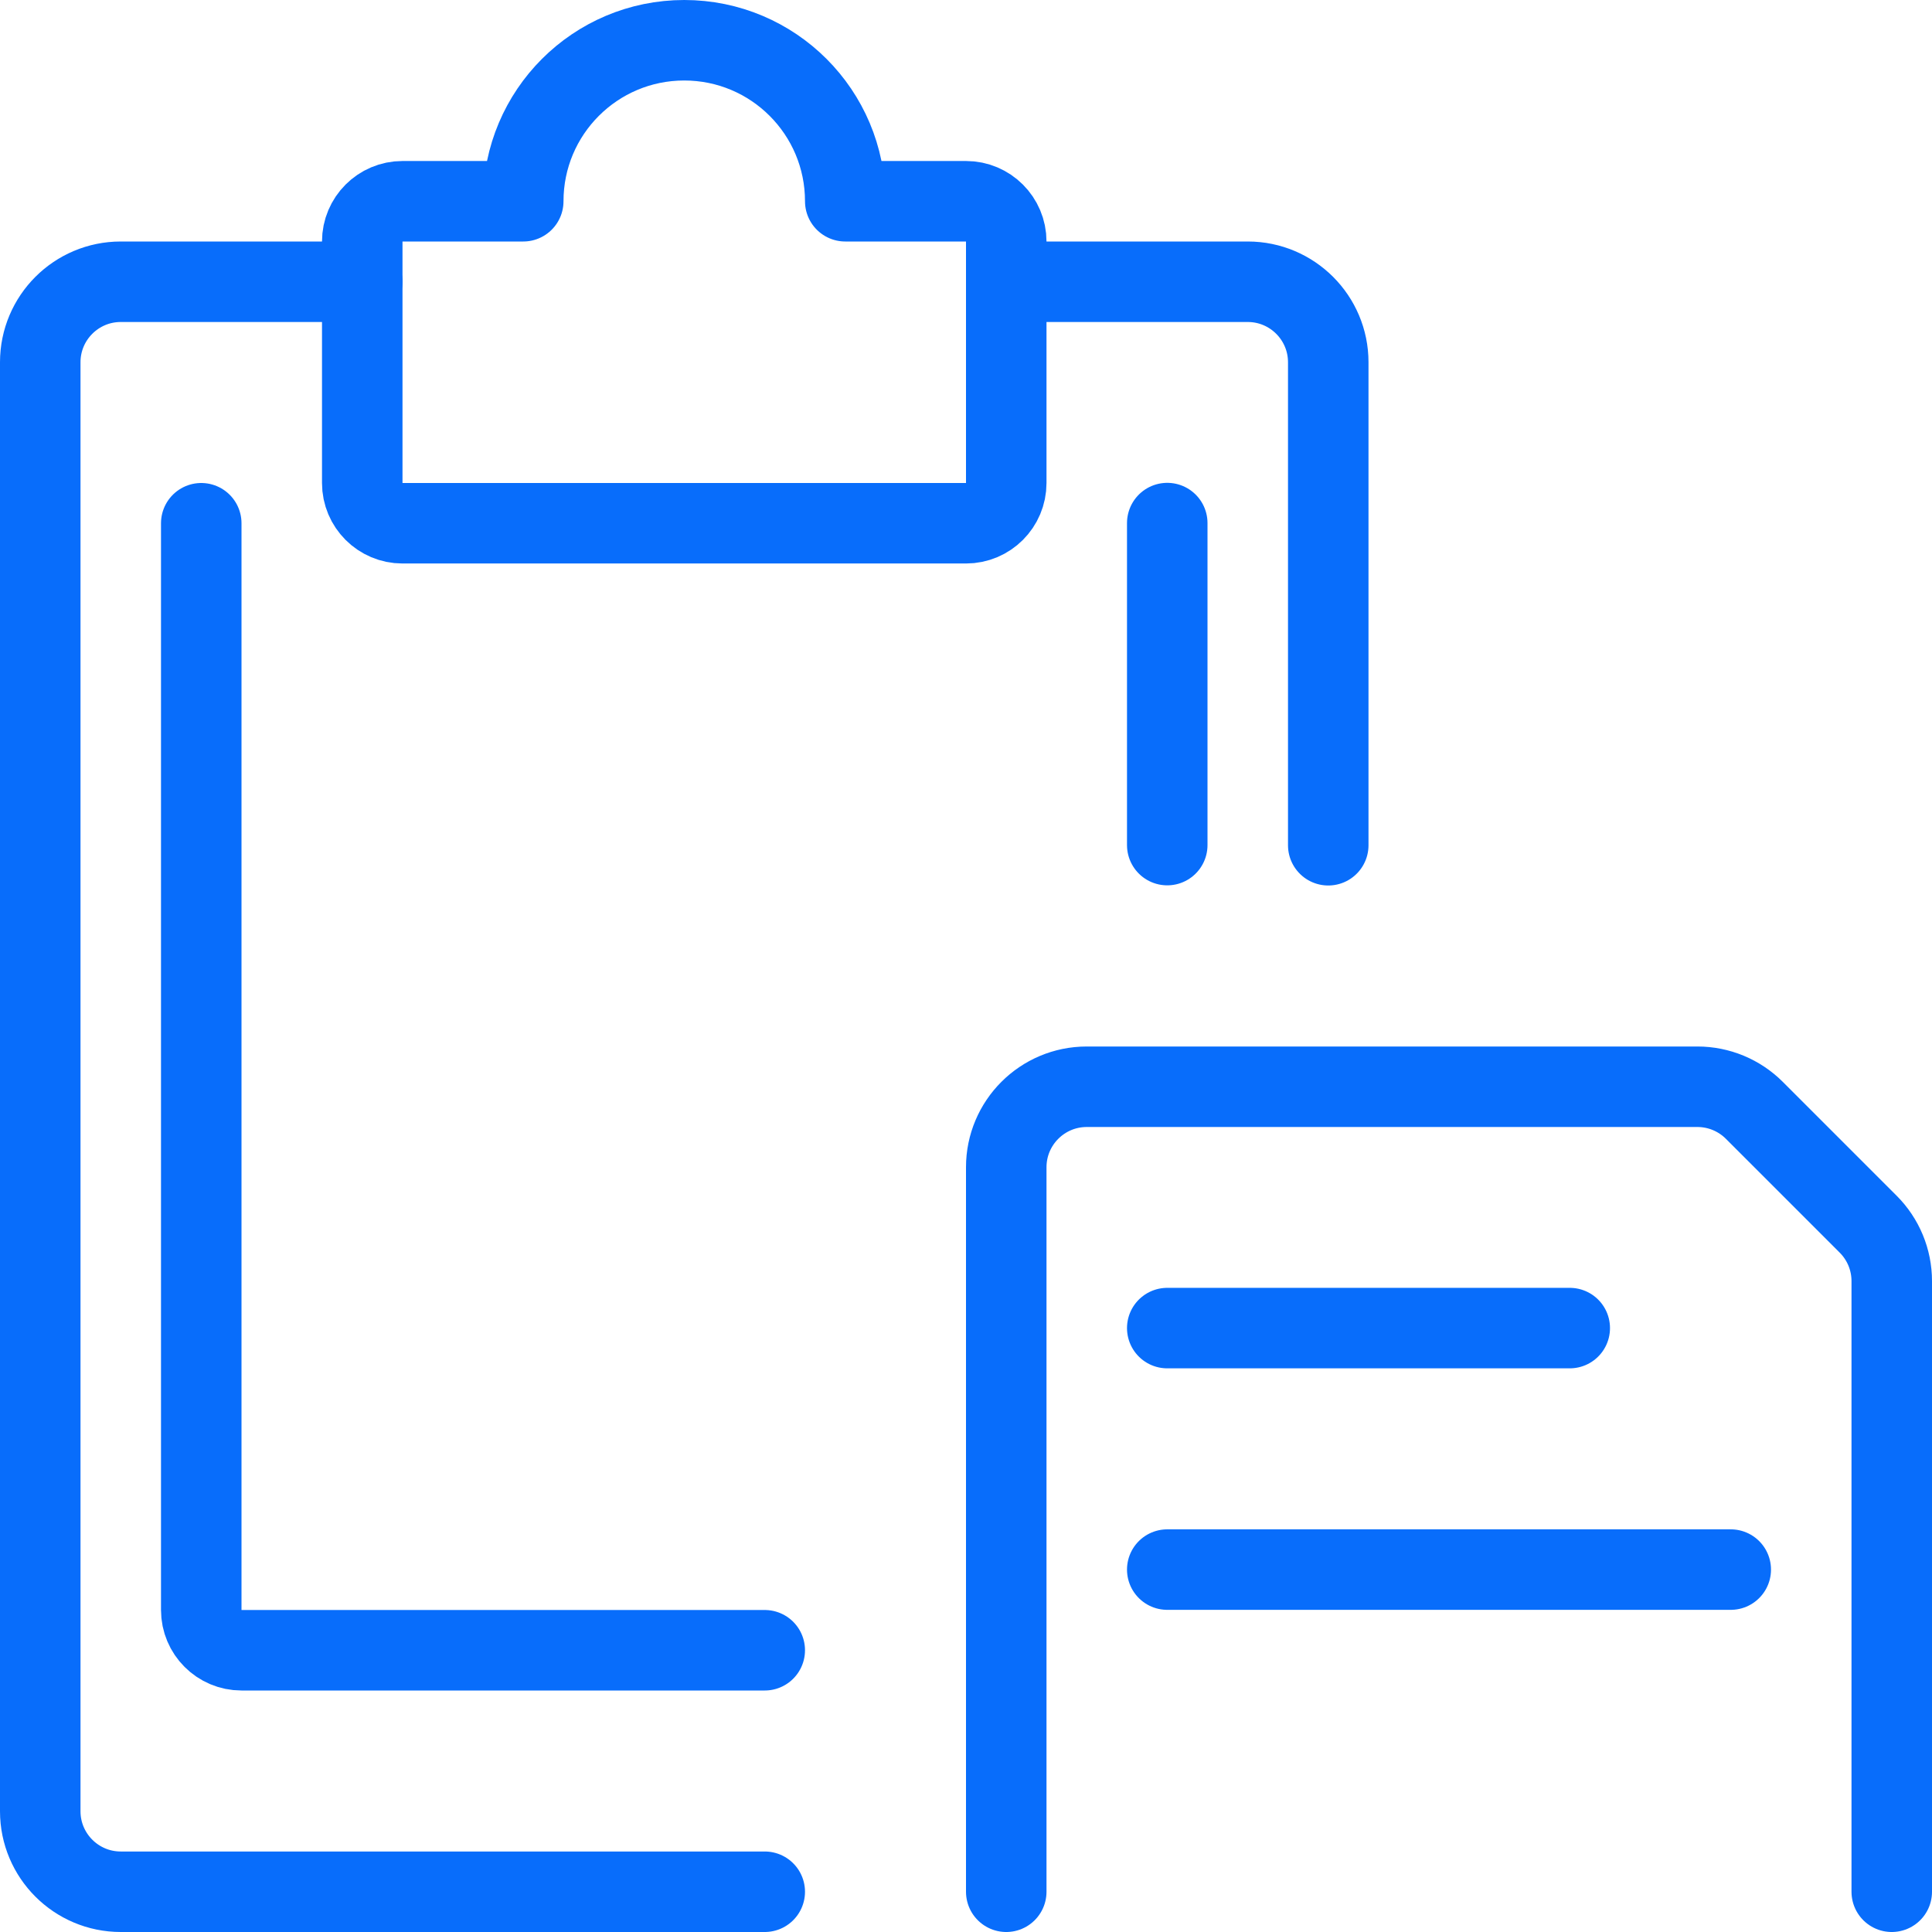 ﻿<svg version="1.1" viewBox="0 0 24 24" xmlns="http://www.w3.org/2000/svg" xmlns:xlink="http://www.w3.org/1999/xlink" overflow="hidden"><defs></defs><path d=" M 12.5 23.5 L 12.5 14.5 C 12.5 13.948 12.948 13.5 13.5 13.5 L 21.086 13.5 C 21.351 13.5 21.605 13.605 21.793 13.793 L 23.207 15.207 C 23.395 15.395 23.5 15.649 23.5 15.914 L 23.5 23.5" stroke="#086DFB" stroke-linecap="round" stroke-linejoin="round" fill="none"/><path d=" M 9.5 23.5 L 1.5 23.5 C 0.948 23.5 0.5 23.052 0.5 22.5 L 0.5 4.5 C 0.5 3.948 0.948 3.5 1.5 3.5 L 4.5 3.5" stroke="#086DFB" stroke-linecap="round" stroke-linejoin="round" fill="none"/><path d=" M 12.5 3.5 L 15.5 3.5 C 16.052 3.5 16.5 3.948 16.5 4.5 L 16.5 10.5" stroke="#086DFB" stroke-linecap="round" stroke-linejoin="round" fill="none"/><path d=" M 10.5 2.5 C 10.5 1.395 9.605 0.5 8.5 0.5 C 7.395 0.5 6.5 1.395 6.5 2.5 L 5 2.5 C 4.724 2.5 4.5 2.724 4.5 3 L 4.5 6 C 4.5 6.276 4.724 6.5 5 6.5 L 12 6.5 C 12.276 6.5 12.5 6.276 12.5 6 L 12.5 3 C 12.5 2.724 12.276 2.5 12 2.5 Z" stroke="#086DFB" stroke-linecap="round" stroke-linejoin="round" fill="none"/><line x1="14.5" y1="10.498" x2="14.5" y2="6.498" stroke="#086DFB" stroke-linecap="round" stroke-linejoin="round" fill="none"/><path d=" M 2.5 6.5 L 2.5 20 C 2.5 20.276 2.724 20.5 3 20.5 L 9.5 20.5" stroke="#086DFB" stroke-linecap="round" stroke-linejoin="round" fill="none"/><line x1="14.5" y1="19.498" x2="21.5" y2="19.498" stroke="#086DFB" stroke-linecap="round" stroke-linejoin="round" fill="none"/><line x1="14.5" y1="16.498" x2="19.5" y2="16.498" stroke="#086DFB" stroke-linecap="round" stroke-linejoin="round" fill="none"/></svg>
